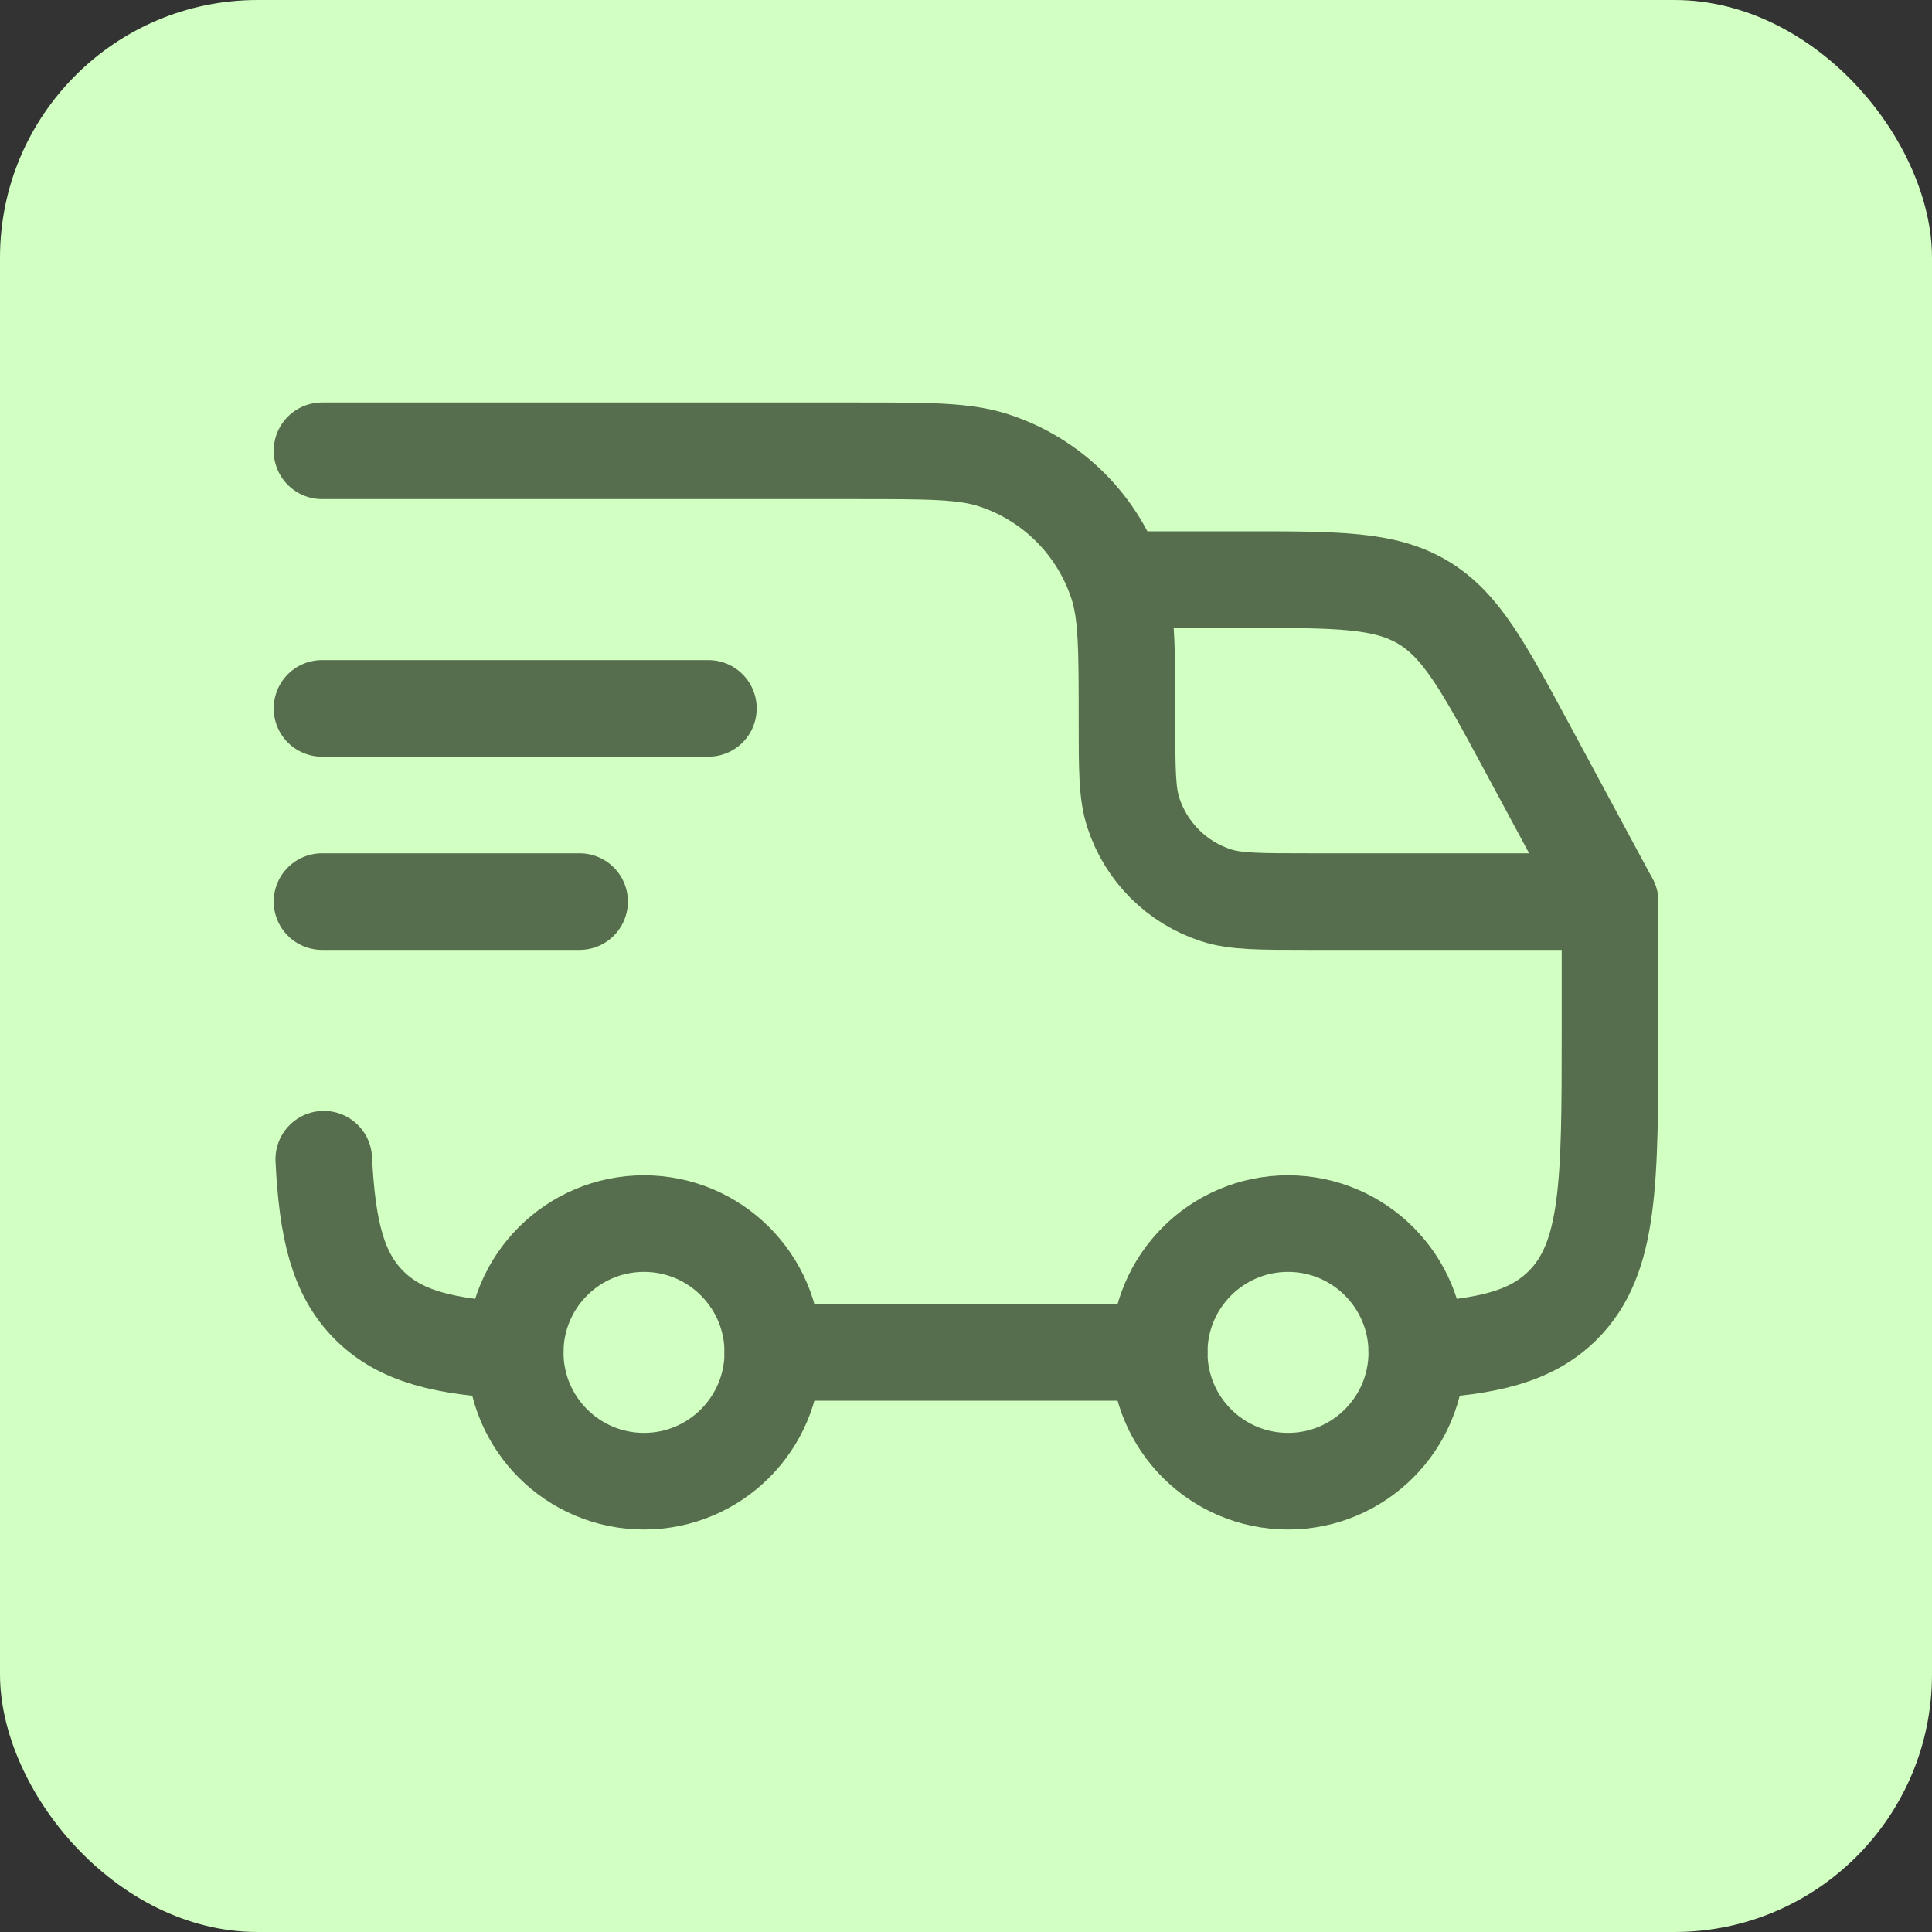 <?xml version="1.0" encoding="UTF-8"?> <svg xmlns="http://www.w3.org/2000/svg" width="60" height="60" viewBox="0 0 60 60" fill="none"><rect x="0" y="0" width="60" height="60" fill="#333333" stroke="none"/><rect width="60" height="60" rx="8" fill="#D2FFC2"></rect><path d="M40 46C42.209 46 44 44.209 44 42C44 39.791 42.209 38 40 38C37.791 38 36 39.791 36 42C36 44.209 37.791 46 40 46Z" stroke="#566E4D" stroke-width="3"></path><path d="M20 46C22.209 46 24 44.209 24 42C24 39.791 22.209 38 20 38C17.791 38 16 39.791 16 42C16 44.209 17.791 46 20 46Z" stroke="#566E4D" stroke-width="3"></path><path d="M16 41.945C13.807 41.836 12.438 41.509 11.464 40.536C10.491 39.562 10.164 38.193 10.055 36M24 42H36M44 41.945C46.193 41.836 47.562 41.509 48.536 40.536C50 39.071 50 36.714 50 32V28H40.6C39.111 28 38.366 28 37.764 27.804C36.546 27.409 35.591 26.454 35.196 25.236C35 24.634 35 23.889 35 22.4C35 20.166 35 19.05 34.706 18.146C34.113 16.319 32.681 14.887 30.854 14.294C29.95 14 28.834 14 26.6 14H10" stroke="#566E4D" stroke-width="3" stroke-linecap="round" stroke-linejoin="round"></path><path d="M10 22H22" stroke="#566E4D" stroke-width="3" stroke-linecap="round" stroke-linejoin="round"></path><path d="M10 28H18" stroke="#566E4D" stroke-width="3" stroke-linecap="round" stroke-linejoin="round"></path><path d="M35 18H38.642C41.553 18 43.008 18 44.193 18.707C45.377 19.415 46.067 20.696 47.447 23.259L50 28" stroke="#566E4D" stroke-width="3" stroke-linecap="round" stroke-linejoin="round"></path></svg> 